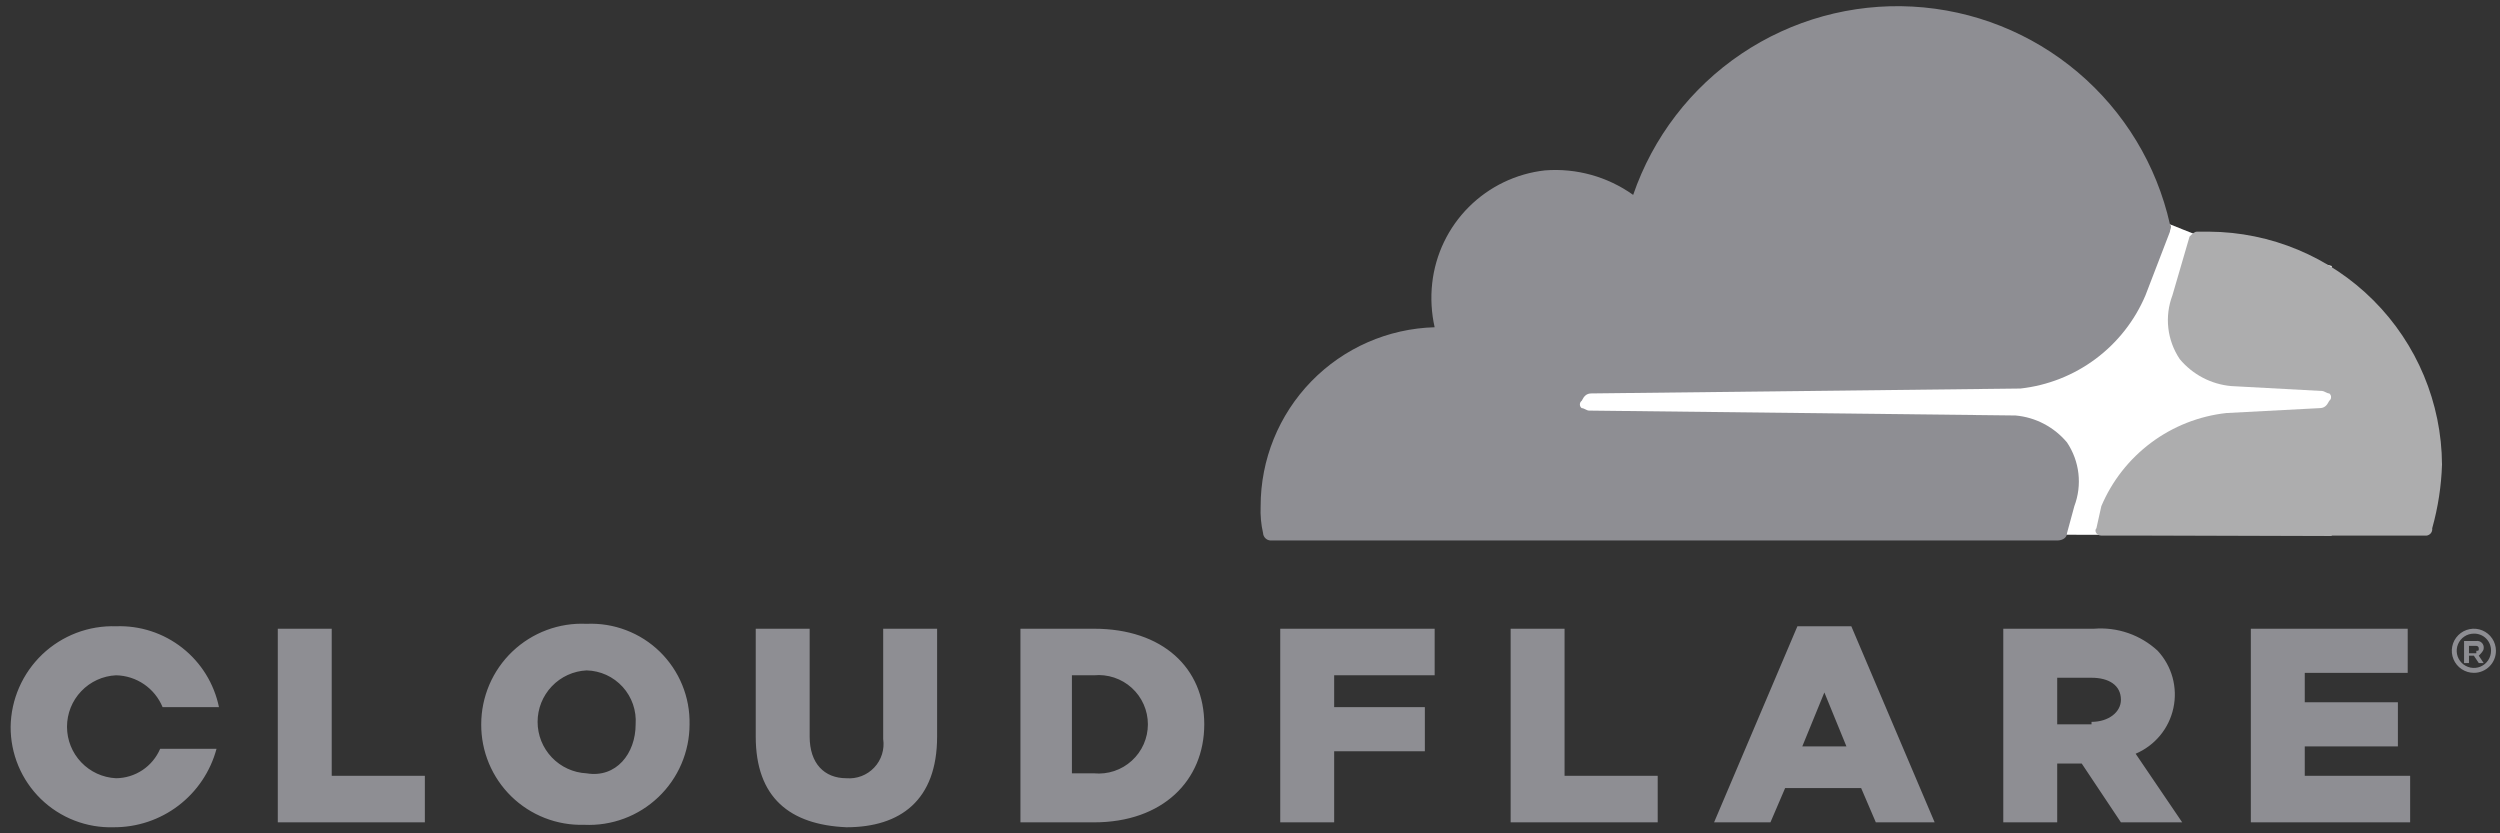 <?xml version="1.0" encoding="UTF-8"?>
<svg xmlns="http://www.w3.org/2000/svg" width="102" height="34" viewBox="0 0 102 34" fill="none">
  <rect x="0" y="0" width="102" height="34" fill="#333333" stroke="none"/>
  <g clip-path="url(#clip0_8008_10253)">
    <path d="M95.133 10.852L89.534 9.552L88.534 9.152L62.834 9.352V21.752L95.133 21.852V10.852Z" fill="white"></path>
    <path d="M84.633 20.652C84.794 20.226 84.851 19.768 84.799 19.316C84.747 18.863 84.587 18.43 84.334 18.052C84.073 17.74 83.753 17.482 83.393 17.293C83.033 17.104 82.639 16.988 82.234 16.952L64.834 16.752C64.734 16.752 64.633 16.652 64.534 16.652C64.51 16.634 64.491 16.612 64.478 16.586C64.465 16.56 64.459 16.531 64.459 16.502C64.459 16.473 64.465 16.444 64.478 16.418C64.491 16.392 64.51 16.369 64.534 16.352C64.633 16.152 64.734 16.052 64.933 16.052L82.433 15.852C83.544 15.729 84.603 15.312 85.499 14.644C86.395 13.976 87.098 13.081 87.534 12.052L88.534 9.452C88.534 9.352 88.633 9.252 88.534 9.152C87.99 6.73 86.671 4.552 84.776 2.949C82.882 1.346 80.516 0.405 78.037 0.269C75.559 0.133 73.105 0.81 71.046 2.197C68.988 3.584 67.439 5.604 66.633 7.952C65.588 7.206 64.314 6.852 63.033 6.952C61.859 7.083 60.763 7.61 59.927 8.446C59.091 9.282 58.565 10.377 58.434 11.552C58.367 12.153 58.401 12.762 58.533 13.352C56.632 13.405 54.827 14.197 53.501 15.56C52.175 16.923 51.433 18.75 51.434 20.652C51.417 21.021 51.451 21.392 51.533 21.752C51.538 21.83 51.571 21.904 51.627 21.959C51.682 22.014 51.755 22.047 51.834 22.052H83.933C84.133 22.052 84.334 21.952 84.334 21.752L84.633 20.652Z" fill="#8E8E93"></path>
    <path d="M90.134 9.452H89.634C89.534 9.452 89.434 9.552 89.334 9.652L88.634 12.052C88.473 12.478 88.416 12.936 88.468 13.388C88.52 13.841 88.68 14.274 88.934 14.652C89.194 14.964 89.514 15.222 89.874 15.411C90.234 15.6 90.629 15.716 91.034 15.752L94.734 15.952C94.834 15.952 94.934 16.052 95.034 16.052C95.057 16.069 95.076 16.092 95.089 16.118C95.102 16.144 95.109 16.173 95.109 16.202C95.109 16.231 95.102 16.26 95.089 16.286C95.076 16.312 95.057 16.334 95.034 16.352C94.934 16.552 94.834 16.652 94.634 16.652L90.834 16.852C89.723 16.975 88.665 17.392 87.768 18.06C86.872 18.728 86.169 19.623 85.734 20.652L85.534 21.552C85.434 21.652 85.534 21.852 85.734 21.852H98.934C98.974 21.858 99.016 21.854 99.055 21.841C99.094 21.828 99.129 21.806 99.159 21.777C99.188 21.748 99.21 21.712 99.223 21.673C99.236 21.634 99.239 21.593 99.234 21.552C99.472 20.705 99.606 19.832 99.634 18.952C99.618 16.437 98.612 14.03 96.834 12.252C95.055 10.474 92.648 9.468 90.134 9.452Z" fill="#ADADAE"></path>
    <path d="M100.934 27.452C100.756 27.452 100.582 27.399 100.434 27.3C100.286 27.201 100.17 27.061 100.102 26.896C100.034 26.732 100.016 26.551 100.051 26.376C100.086 26.202 100.171 26.041 100.297 25.916C100.423 25.79 100.583 25.704 100.758 25.669C100.933 25.634 101.114 25.652 101.278 25.72C101.443 25.788 101.583 25.904 101.682 26.052C101.781 26.2 101.834 26.374 101.834 26.552C101.834 26.67 101.811 26.788 101.766 26.897C101.721 27.006 101.655 27.106 101.571 27.189C101.487 27.273 101.388 27.339 101.279 27.384C101.169 27.43 101.052 27.452 100.934 27.452ZM100.934 25.852C100.795 25.852 100.66 25.893 100.545 25.97C100.43 26.047 100.34 26.156 100.287 26.284C100.234 26.412 100.22 26.553 100.247 26.689C100.274 26.824 100.341 26.949 100.439 27.047C100.537 27.145 100.661 27.211 100.797 27.238C100.933 27.265 101.074 27.252 101.202 27.199C101.329 27.146 101.439 27.056 101.516 26.941C101.593 26.826 101.634 26.69 101.634 26.552C101.636 26.459 101.619 26.367 101.585 26.281C101.551 26.195 101.499 26.117 101.434 26.052C101.368 25.986 101.29 25.935 101.204 25.901C101.118 25.866 101.026 25.85 100.934 25.852ZM101.334 27.052H101.134L100.934 26.752H100.734V27.052H100.534V26.152H101.034C101.074 26.146 101.116 26.15 101.155 26.163C101.194 26.176 101.23 26.198 101.259 26.227C101.288 26.256 101.31 26.291 101.323 26.331C101.336 26.37 101.339 26.411 101.334 26.452C101.334 26.552 101.234 26.652 101.134 26.752L101.334 27.052ZM101.034 26.552C101.134 26.552 101.134 26.552 101.134 26.452C101.134 26.439 101.132 26.426 101.127 26.413C101.122 26.401 101.114 26.39 101.105 26.381C101.096 26.371 101.085 26.364 101.072 26.359C101.06 26.354 101.047 26.352 101.034 26.352H100.734V26.652H101.034V26.552ZM11.334 25.652H13.534V31.652H17.334V33.552H11.334V25.652ZM19.634 29.552C19.634 28.996 19.747 28.447 19.965 27.936C20.184 27.425 20.504 26.965 20.906 26.581C21.308 26.198 21.784 25.9 22.304 25.706C22.824 25.512 23.379 25.425 23.934 25.452C24.483 25.427 25.032 25.515 25.546 25.712C26.061 25.907 26.529 26.207 26.923 26.591C27.316 26.976 27.627 27.437 27.835 27.946C28.044 28.455 28.145 29.002 28.134 29.552C28.134 30.107 28.021 30.657 27.802 31.168C27.584 31.678 27.264 32.139 26.861 32.523C26.459 32.906 25.984 33.204 25.463 33.398C24.943 33.592 24.389 33.678 23.834 33.652C23.286 33.668 22.741 33.574 22.231 33.375C21.72 33.176 21.255 32.876 20.863 32.494C20.471 32.111 20.16 31.653 19.949 31.148C19.738 30.642 19.631 30.1 19.634 29.552ZM25.934 29.552C25.953 29.275 25.916 28.996 25.825 28.734C25.734 28.471 25.591 28.23 25.404 28.024C25.217 27.819 24.991 27.653 24.738 27.537C24.485 27.422 24.212 27.359 23.934 27.352C23.394 27.378 22.886 27.611 22.514 28.002C22.141 28.393 21.934 28.912 21.934 29.452C21.934 29.992 22.141 30.511 22.514 30.902C22.886 31.293 23.394 31.526 23.934 31.552C25.134 31.752 25.934 30.752 25.934 29.552ZM30.834 30.052V25.652H33.034V30.052C33.034 31.152 33.634 31.752 34.534 31.752C34.744 31.769 34.955 31.739 35.152 31.663C35.349 31.588 35.526 31.468 35.67 31.314C35.815 31.161 35.922 30.976 35.985 30.775C36.048 30.573 36.065 30.36 36.034 30.152V25.652H38.234V30.052C38.234 32.652 36.734 33.752 34.534 33.752C32.234 33.652 30.834 32.552 30.834 30.052ZM41.534 25.652H44.634C47.434 25.652 49.134 27.252 49.134 29.552C49.134 31.852 47.434 33.552 44.634 33.552H41.634V25.652H41.534ZM44.634 31.552C44.912 31.578 45.194 31.547 45.459 31.458C45.725 31.37 45.969 31.227 46.176 31.038C46.383 30.85 46.549 30.621 46.662 30.365C46.775 30.109 46.834 29.832 46.834 29.552C46.834 29.272 46.775 28.995 46.662 28.739C46.549 28.483 46.383 28.254 46.176 28.065C45.969 27.877 45.725 27.734 45.459 27.646C45.194 27.557 44.912 27.525 44.634 27.552H43.734V31.552H44.634ZM52.234 25.652H58.534V27.552H54.434V28.852H58.134V30.652H54.434V33.552H52.234V25.652ZM61.634 25.652H63.834V31.652H67.634V33.552H61.634V25.652ZM73.334 25.552H75.534L78.934 33.552H76.534L75.934 32.152H72.834L72.234 33.552H69.934L73.334 25.552ZM75.334 30.452L74.434 28.252L73.534 30.452H75.334ZM81.734 25.652H85.434C85.906 25.614 86.381 25.674 86.828 25.829C87.276 25.984 87.686 26.23 88.034 26.552C88.32 26.861 88.528 27.234 88.64 27.64C88.751 28.047 88.764 28.474 88.675 28.886C88.587 29.298 88.401 29.683 88.133 30.007C87.864 30.332 87.522 30.587 87.134 30.752L89.034 33.552H86.534L84.934 31.152H83.934V33.552H81.734V25.652ZM85.334 29.452C86.034 29.452 86.534 29.052 86.534 28.552C86.534 27.952 86.034 27.652 85.334 27.652H83.934V29.552H85.334V29.452ZM91.834 25.652H98.234V27.452H94.034V28.652H97.834V30.452H94.034V31.652H98.334V33.552H91.834V25.652ZM6.534 30.552C6.383 30.905 6.132 31.207 5.813 31.42C5.493 31.633 5.118 31.749 4.734 31.752C4.194 31.726 3.686 31.493 3.314 31.102C2.941 30.711 2.734 30.192 2.734 29.652C2.734 29.112 2.941 28.593 3.314 28.202C3.686 27.811 4.194 27.578 4.734 27.552C5.143 27.56 5.54 27.687 5.878 27.918C6.215 28.149 6.478 28.474 6.634 28.852H8.934C8.737 27.894 8.207 27.037 7.438 26.433C6.669 25.828 5.711 25.516 4.734 25.552C4.181 25.534 3.63 25.626 3.113 25.823C2.597 26.021 2.124 26.319 1.724 26.7C1.324 27.082 1.004 27.54 0.782 28.046C0.56 28.553 0.442 29.099 0.434 29.652C0.431 30.2 0.538 30.742 0.749 31.248C0.96 31.753 1.271 32.211 1.663 32.594C2.055 32.976 2.52 33.276 3.031 33.475C3.541 33.674 4.086 33.768 4.634 33.752C5.589 33.758 6.52 33.448 7.28 32.869C8.04 32.29 8.586 31.475 8.834 30.552H6.534Z" fill="#8E8E93"></path>
  </g>
  <defs>
    <clipPath id="clip0_8008_10253">
      <rect width="101.4" height="33.5" fill="white" transform="translate(0.434 0.252)"></rect>
    </clipPath>
  </defs>
</svg>
